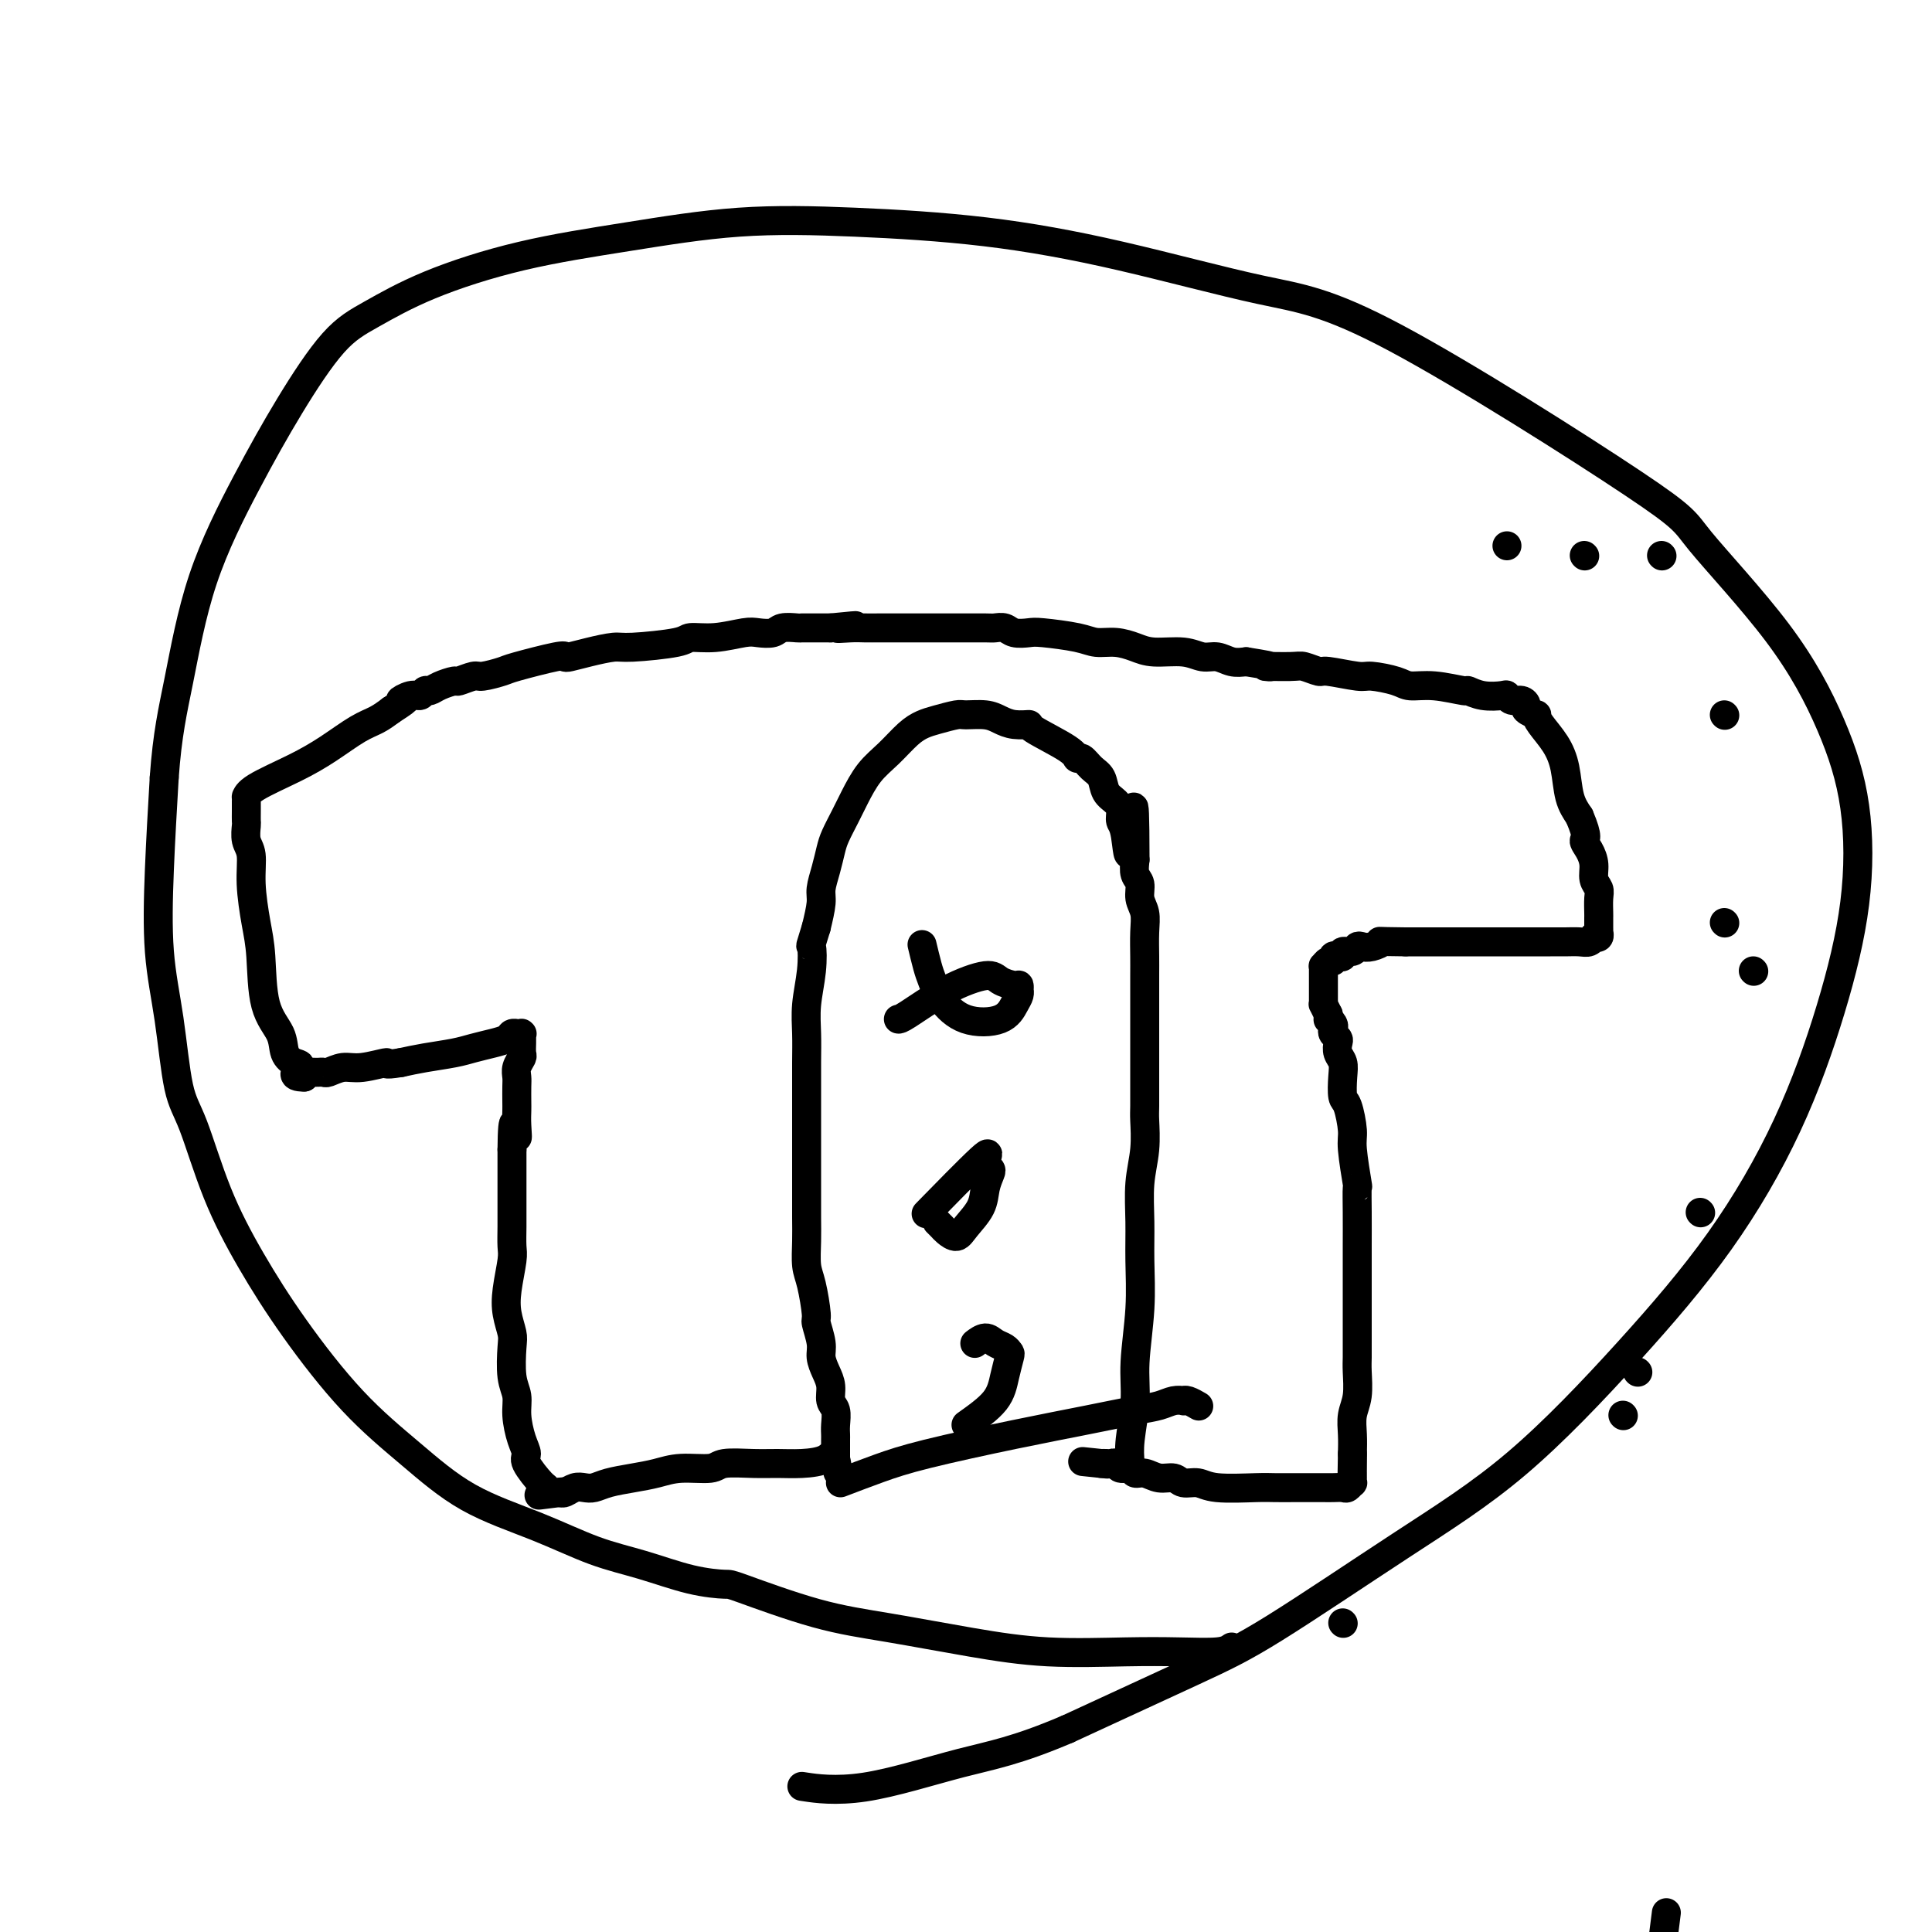 <svg viewBox='0 0 400 400' version='1.1' xmlns='http://www.w3.org/2000/svg' xmlns:xlink='http://www.w3.org/1999/xlink'><g fill='none' stroke='#000000' stroke-width='6' stroke-linecap='round' stroke-linejoin='round'><path d='M234,303c-0.121,-1.379 -0.243,-2.757 0,-5c0.243,-2.243 0.850,-5.349 1,-8c0.150,-2.651 -0.157,-4.847 0,-8c0.157,-3.153 0.778,-7.265 1,-11c0.222,-3.735 0.045,-7.095 0,-10c-0.045,-2.905 0.040,-5.356 0,-8c-0.040,-2.644 -0.207,-5.481 0,-8c0.207,-2.519 0.788,-4.722 1,-7c0.212,-2.278 0.057,-4.633 0,-6c-0.057,-1.367 -0.015,-1.748 0,-3c0.015,-1.252 0.004,-3.375 0,-5c-0.004,-1.625 -0.001,-2.753 0,-4c0.001,-1.247 0.000,-2.615 0,-4c-0.000,-1.385 -0.000,-2.789 0,-4c0.000,-1.211 0.001,-2.228 0,-4c-0.001,-1.772 -0.004,-4.298 0,-6c0.004,-1.702 0.016,-2.582 0,-4c-0.016,-1.418 -0.061,-3.376 0,-5c0.061,-1.624 0.226,-2.913 0,-4c-0.226,-1.087 -0.844,-1.972 -1,-3c-0.156,-1.028 0.150,-2.200 0,-3c-0.150,-0.800 -0.757,-1.229 -1,-2c-0.243,-0.771 -0.121,-1.886 0,-3'/><path d='M235,178c-0.028,-19.938 -0.598,-7.282 -1,-3c-0.402,4.282 -0.637,0.190 -1,-2c-0.363,-2.190 -0.856,-2.477 -1,-3c-0.144,-0.523 0.061,-1.280 0,-2c-0.061,-0.720 -0.387,-1.402 -1,-2c-0.613,-0.598 -1.513,-1.112 -2,-2c-0.487,-0.888 -0.562,-2.151 -1,-3c-0.438,-0.849 -1.240,-1.285 -2,-2c-0.760,-0.715 -1.480,-1.708 -2,-2c-0.520,-0.292 -0.842,0.119 -1,0c-0.158,-0.119 -0.153,-0.767 -2,-2c-1.847,-1.233 -5.546,-3.052 -7,-4c-1.454,-0.948 -0.663,-1.024 -1,-1c-0.337,0.024 -1.804,0.149 -3,0c-1.196,-0.149 -2.123,-0.573 -3,-1c-0.877,-0.427 -1.704,-0.858 -3,-1c-1.296,-0.142 -3.059,0.005 -4,0c-0.941,-0.005 -1.059,-0.161 -2,0c-0.941,0.161 -2.706,0.639 -4,1c-1.294,0.361 -2.118,0.606 -3,1c-0.882,0.394 -1.822,0.936 -3,2c-1.178,1.064 -2.596,2.648 -4,4c-1.404,1.352 -2.796,2.472 -4,4c-1.204,1.528 -2.220,3.465 -3,5c-0.780,1.535 -1.323,2.669 -2,4c-0.677,1.331 -1.487,2.858 -2,4c-0.513,1.142 -0.729,1.900 -1,3c-0.271,1.100 -0.599,2.542 -1,4c-0.401,1.458 -0.877,2.931 -1,4c-0.123,1.069 0.108,1.734 0,3c-0.108,1.266 -0.554,3.133 -1,5'/><path d='M169,192c-1.480,4.872 -1.181,3.553 -1,4c0.181,0.447 0.245,2.660 0,5c-0.245,2.340 -0.798,4.808 -1,7c-0.202,2.192 -0.054,4.108 0,6c0.054,1.892 0.015,3.761 0,6c-0.015,2.239 -0.004,4.849 0,7c0.004,2.151 0.001,3.844 0,5c-0.001,1.156 -0.000,1.775 0,3c0.000,1.225 0.000,3.057 0,5c-0.000,1.943 -0.001,3.997 0,5c0.001,1.003 0.003,0.954 0,2c-0.003,1.046 -0.011,3.188 0,5c0.011,1.812 0.040,3.295 0,5c-0.040,1.705 -0.150,3.632 0,5c0.150,1.368 0.561,2.175 1,4c0.439,1.825 0.905,4.666 1,6c0.095,1.334 -0.181,1.161 0,2c0.181,0.839 0.818,2.690 1,4c0.182,1.310 -0.091,2.079 0,3c0.091,0.921 0.546,1.993 1,3c0.454,1.007 0.906,1.947 1,3c0.094,1.053 -0.171,2.218 0,3c0.171,0.782 0.778,1.179 1,2c0.222,0.821 0.060,2.065 0,3c-0.060,0.935 -0.016,1.561 0,2c0.016,0.439 0.004,0.691 0,1c-0.004,0.309 -0.001,0.674 0,1c0.001,0.326 0.000,0.613 0,1c-0.000,0.387 -0.000,0.873 0,1c0.000,0.127 0.000,-0.107 0,0c-0.000,0.107 -0.000,0.553 0,1'/><path d='M173,302c0.986,6.204 0.451,1.715 0,0c-0.451,-1.715 -0.817,-0.657 -2,0c-1.183,0.657 -3.181,0.912 -5,1c-1.819,0.088 -3.459,0.009 -5,0c-1.541,-0.009 -2.985,0.053 -5,0c-2.015,-0.053 -4.603,-0.221 -6,0c-1.397,0.221 -1.602,0.833 -3,1c-1.398,0.167 -3.988,-0.109 -6,0c-2.012,0.109 -3.445,0.604 -5,1c-1.555,0.396 -3.231,0.694 -5,1c-1.769,0.306 -3.629,0.622 -5,1c-1.371,0.378 -2.251,0.820 -3,1c-0.749,0.180 -1.366,0.100 -2,0c-0.634,-0.100 -1.286,-0.219 -2,0c-0.714,0.219 -1.490,0.777 -2,1c-0.510,0.223 -0.755,0.112 -1,0'/><path d='M116,309c-8.753,1.083 -2.134,0.290 0,0c2.134,-0.290 -0.217,-0.077 -1,0c-0.783,0.077 0.001,0.017 0,0c-0.001,-0.017 -0.785,0.009 -1,0c-0.215,-0.009 0.141,-0.055 0,0c-0.141,0.055 -0.779,0.209 -1,0c-0.221,-0.209 -0.023,-0.781 0,-1c0.023,-0.219 -0.127,-0.084 -1,-1c-0.873,-0.916 -2.467,-2.881 -3,-4c-0.533,-1.119 -0.003,-1.392 0,-2c0.003,-0.608 -0.521,-1.553 -1,-3c-0.479,-1.447 -0.912,-3.397 -1,-5c-0.088,-1.603 0.169,-2.858 0,-4c-0.169,-1.142 -0.764,-2.172 -1,-4c-0.236,-1.828 -0.112,-4.454 0,-6c0.112,-1.546 0.212,-2.012 0,-3c-0.212,-0.988 -0.736,-2.497 -1,-4c-0.264,-1.503 -0.267,-3.000 0,-5c0.267,-2.000 0.804,-4.503 1,-6c0.196,-1.497 0.053,-1.988 0,-3c-0.053,-1.012 -0.014,-2.543 0,-4c0.014,-1.457 0.004,-2.838 0,-4c-0.004,-1.162 -0.001,-2.105 0,-3c0.001,-0.895 0.000,-1.741 0,-3c-0.000,-1.259 -0.000,-2.931 0,-4c0.000,-1.069 0.000,-1.534 0,-2'/><path d='M106,238c0.072,-9.110 0.751,-4.384 1,-3c0.249,1.384 0.067,-0.574 0,-2c-0.067,-1.426 -0.019,-2.321 0,-3c0.019,-0.679 0.009,-1.142 0,-2c-0.009,-0.858 -0.016,-2.113 0,-3c0.016,-0.887 0.057,-1.407 0,-2c-0.057,-0.593 -0.211,-1.258 0,-2c0.211,-0.742 0.789,-1.562 1,-2c0.211,-0.438 0.056,-0.496 0,-1c-0.056,-0.504 -0.014,-1.456 0,-2c0.014,-0.544 -0.000,-0.682 0,-1c0.000,-0.318 0.015,-0.817 0,-1c-0.015,-0.183 -0.060,-0.050 0,0c0.060,0.050 0.225,0.016 0,0c-0.225,-0.016 -0.839,-0.015 -1,0c-0.161,0.015 0.130,0.046 0,0c-0.130,-0.046 -0.682,-0.167 -1,0c-0.318,0.167 -0.401,0.622 -1,1c-0.599,0.378 -1.713,0.679 -3,1c-1.287,0.321 -2.747,0.663 -4,1c-1.253,0.337 -2.299,0.668 -4,1c-1.701,0.332 -4.057,0.666 -6,1c-1.943,0.334 -3.471,0.667 -5,1'/><path d='M83,220c-4.296,0.708 -2.538,-0.020 -3,0c-0.462,0.020 -3.146,0.790 -5,1c-1.854,0.210 -2.878,-0.140 -4,0c-1.122,0.140 -2.343,0.769 -3,1c-0.657,0.231 -0.749,0.062 -1,0c-0.251,-0.062 -0.659,-0.018 -1,0c-0.341,0.018 -0.613,0.008 -1,0c-0.387,-0.008 -0.888,-0.016 -1,0c-0.112,0.016 0.166,0.056 0,0c-0.166,-0.056 -0.775,-0.207 -1,0c-0.225,0.207 -0.064,0.774 0,1c0.064,0.226 0.032,0.113 0,0'/><path d='M63,223c-3.291,0.052 -1.519,-1.317 -1,-2c0.519,-0.683 -0.214,-0.681 -1,-1c-0.786,-0.319 -1.625,-0.959 -2,-2c-0.375,-1.041 -0.287,-2.482 -1,-4c-0.713,-1.518 -2.229,-3.113 -3,-6c-0.771,-2.887 -0.799,-7.065 -1,-10c-0.201,-2.935 -0.576,-4.625 -1,-7c-0.424,-2.375 -0.898,-5.434 -1,-8c-0.102,-2.566 0.169,-4.641 0,-6c-0.169,-1.359 -0.777,-2.004 -1,-3c-0.223,-0.996 -0.060,-2.343 0,-3c0.060,-0.657 0.016,-0.625 0,-1c-0.016,-0.375 -0.005,-1.157 0,-2c0.005,-0.843 0.002,-1.747 0,-2c-0.002,-0.253 -0.004,0.144 0,0c0.004,-0.144 0.015,-0.831 0,-1c-0.015,-0.169 -0.055,0.180 0,0c0.055,-0.180 0.206,-0.888 2,-2c1.794,-1.112 5.232,-2.630 8,-4c2.768,-1.370 4.866,-2.594 7,-4c2.134,-1.406 4.305,-2.994 6,-4c1.695,-1.006 2.913,-1.430 4,-2c1.087,-0.570 2.044,-1.285 3,-2'/><path d='M81,147c5.002,-3.172 2.506,-2.103 2,-2c-0.506,0.103 0.979,-0.760 2,-1c1.021,-0.240 1.577,0.142 2,0c0.423,-0.142 0.713,-0.807 1,-1c0.287,-0.193 0.571,0.088 1,0c0.429,-0.088 1.005,-0.545 2,-1c0.995,-0.455 2.410,-0.910 3,-1c0.590,-0.090 0.354,0.184 1,0c0.646,-0.184 2.173,-0.827 3,-1c0.827,-0.173 0.953,0.125 2,0c1.047,-0.125 3.013,-0.674 4,-1c0.987,-0.326 0.993,-0.430 3,-1c2.007,-0.570 6.015,-1.607 8,-2c1.985,-0.393 1.946,-0.143 2,0c0.054,0.143 0.200,0.179 1,0c0.800,-0.179 2.253,-0.574 4,-1c1.747,-0.426 3.788,-0.884 5,-1c1.212,-0.116 1.595,0.109 4,0c2.405,-0.109 6.831,-0.551 9,-1c2.169,-0.449 2.080,-0.904 3,-1c0.920,-0.096 2.850,0.167 5,0c2.150,-0.167 4.520,-0.763 6,-1c1.480,-0.237 2.069,-0.116 3,0c0.931,0.116 2.203,0.227 3,0c0.797,-0.227 1.120,-0.793 2,-1c0.880,-0.207 2.319,-0.055 3,0c0.681,0.055 0.605,0.015 1,0c0.395,-0.015 1.260,-0.004 2,0c0.740,0.004 1.354,0.001 2,0c0.646,-0.001 1.323,-0.001 2,0'/><path d='M172,130c9.187,-0.928 3.654,-0.249 2,0c-1.654,0.249 0.572,0.067 2,0c1.428,-0.067 2.059,-0.018 3,0c0.941,0.018 2.191,0.005 3,0c0.809,-0.005 1.175,-0.001 2,0c0.825,0.001 2.109,0.000 3,0c0.891,-0.000 1.390,-0.000 2,0c0.610,0.000 1.333,0.000 2,0c0.667,-0.000 1.278,-0.000 2,0c0.722,0.000 1.555,0.000 2,0c0.445,-0.000 0.504,-0.001 1,0c0.496,0.001 1.430,0.004 3,0c1.570,-0.004 3.775,-0.015 5,0c1.225,0.015 1.468,0.056 2,0c0.532,-0.056 1.353,-0.208 2,0c0.647,0.208 1.120,0.778 2,1c0.880,0.222 2.167,0.097 3,0c0.833,-0.097 1.213,-0.167 3,0c1.787,0.167 4.983,0.571 7,1c2.017,0.429 2.857,0.884 4,1c1.143,0.116 2.588,-0.109 4,0c1.412,0.109 2.790,0.550 4,1c1.210,0.450 2.252,0.909 4,1c1.748,0.091 4.200,-0.186 6,0c1.800,0.186 2.946,0.833 4,1c1.054,0.167 2.014,-0.147 3,0c0.986,0.147 1.996,0.756 3,1c1.004,0.244 2.002,0.122 3,0'/><path d='M258,137c8.374,1.305 4.309,1.067 4,1c-0.309,-0.067 3.139,0.039 5,0c1.861,-0.039 2.134,-0.221 3,0c0.866,0.221 2.326,0.847 3,1c0.674,0.153 0.563,-0.165 2,0c1.437,0.165 4.422,0.814 6,1c1.578,0.186 1.748,-0.090 3,0c1.252,0.090 3.587,0.545 5,1c1.413,0.455 1.903,0.910 3,1c1.097,0.090 2.802,-0.186 5,0c2.198,0.186 4.890,0.833 6,1c1.110,0.167 0.639,-0.148 1,0c0.361,0.148 1.553,0.757 3,1c1.447,0.243 3.148,0.121 4,0c0.852,-0.121 0.853,-0.240 1,0c0.147,0.240 0.439,0.839 1,1c0.561,0.161 1.390,-0.116 2,0c0.610,0.116 1.002,0.624 1,1c-0.002,0.376 -0.397,0.620 0,1c0.397,0.380 1.588,0.896 2,1c0.412,0.104 0.046,-0.205 0,0c-0.046,0.205 0.228,0.925 1,2c0.772,1.075 2.042,2.505 3,4c0.958,1.495 1.604,3.056 2,5c0.396,1.944 0.542,4.270 1,6c0.458,1.730 1.229,2.865 2,4'/><path d='M327,169c2.040,4.762 1.139,4.666 1,5c-0.139,0.334 0.485,1.099 1,2c0.515,0.901 0.923,1.937 1,3c0.077,1.063 -0.175,2.154 0,3c0.175,0.846 0.779,1.446 1,2c0.221,0.554 0.059,1.061 0,2c-0.059,0.939 -0.016,2.308 0,3c0.016,0.692 0.004,0.706 0,1c-0.004,0.294 -0.001,0.867 0,1c0.001,0.133 -0.000,-0.176 0,0c0.000,0.176 0.001,0.835 0,1c-0.001,0.165 -0.004,-0.166 0,0c0.004,0.166 0.016,0.828 0,1c-0.016,0.172 -0.059,-0.146 0,0c0.059,0.146 0.221,0.757 0,1c-0.221,0.243 -0.825,0.118 -1,0c-0.175,-0.118 0.078,-0.228 0,0c-0.078,0.228 -0.486,0.793 -1,1c-0.514,0.207 -1.134,0.055 -2,0c-0.866,-0.055 -1.977,-0.015 -3,0c-1.023,0.015 -1.957,0.004 -3,0c-1.043,-0.004 -2.195,-0.001 -4,0c-1.805,0.001 -4.263,0.000 -6,0c-1.737,-0.000 -2.752,-0.000 -4,0c-1.248,0.000 -2.730,0.000 -4,0c-1.270,-0.000 -2.329,-0.000 -3,0c-0.671,0.000 -0.953,0.000 -2,0c-1.047,-0.000 -2.859,-0.000 -4,0c-1.141,0.000 -1.612,0.000 -2,0c-0.388,-0.000 -0.694,-0.000 -1,0'/><path d='M291,195c-6.918,-0.059 -5.214,-0.208 -5,0c0.214,0.208 -1.061,0.773 -2,1c-0.939,0.227 -1.543,0.117 -2,0c-0.457,-0.117 -0.766,-0.241 -1,0c-0.234,0.241 -0.392,0.848 -1,1c-0.608,0.152 -1.665,-0.151 -2,0c-0.335,0.151 0.051,0.757 0,1c-0.051,0.243 -0.539,0.122 -1,0c-0.461,-0.122 -0.894,-0.244 -1,0c-0.106,0.244 0.115,0.854 0,1c-0.115,0.146 -0.567,-0.171 -1,0c-0.433,0.171 -0.848,0.829 -1,1c-0.152,0.171 -0.041,-0.146 0,0c0.041,0.146 0.011,0.756 0,1c-0.011,0.244 -0.003,0.122 0,0c0.003,-0.122 0.001,-0.244 0,0c-0.001,0.244 -0.000,0.853 0,1c0.000,0.147 0.000,-0.166 0,0c-0.000,0.166 0.000,0.813 0,1c-0.000,0.187 -0.000,-0.087 0,0c0.000,0.087 0.000,0.535 0,1c-0.000,0.465 -0.001,0.946 0,1c0.001,0.054 0.003,-0.320 0,0c-0.003,0.320 -0.011,1.333 0,2c0.011,0.667 0.041,0.987 0,1c-0.041,0.013 -0.155,-0.282 0,0c0.155,0.282 0.577,1.141 1,2'/><path d='M275,210c0.095,1.571 -0.167,0.999 0,1c0.167,0.001 0.763,0.577 1,1c0.237,0.423 0.115,0.694 0,1c-0.115,0.306 -0.223,0.648 0,1c0.223,0.352 0.778,0.715 1,1c0.222,0.285 0.111,0.493 0,1c-0.111,0.507 -0.223,1.312 0,2c0.223,0.688 0.782,1.259 1,2c0.218,0.741 0.096,1.653 0,3c-0.096,1.347 -0.166,3.130 0,4c0.166,0.870 0.566,0.828 1,2c0.434,1.172 0.901,3.556 1,5c0.099,1.444 -0.170,1.946 0,4c0.170,2.054 0.777,5.660 1,7c0.223,1.340 0.060,0.416 0,1c-0.060,0.584 -0.016,2.678 0,5c0.016,2.322 0.004,4.874 0,7c-0.004,2.126 -0.001,3.828 0,5c0.001,1.172 0.000,1.815 0,3c-0.000,1.185 -0.000,2.912 0,4c0.000,1.088 -0.000,1.539 0,2c0.000,0.461 0.001,0.934 0,2c-0.001,1.066 -0.004,2.724 0,4c0.004,1.276 0.015,2.168 0,3c-0.015,0.832 -0.057,1.604 0,3c0.057,1.396 0.211,3.415 0,5c-0.211,1.585 -0.788,2.734 -1,4c-0.212,1.266 -0.061,2.647 0,4c0.061,1.353 0.030,2.676 0,4'/><path d='M280,301c-0.155,8.786 -0.041,2.751 0,1c0.041,-1.751 0.011,0.784 0,2c-0.011,1.216 -0.003,1.115 0,1c0.003,-0.115 0.002,-0.242 0,0c-0.002,0.242 -0.004,0.853 0,1c0.004,0.147 0.013,-0.171 0,0c-0.013,0.171 -0.048,0.830 0,1c0.048,0.170 0.180,-0.151 0,0c-0.180,0.151 -0.670,0.772 -1,1c-0.330,0.228 -0.499,0.061 -1,0c-0.501,-0.061 -1.334,-0.016 -2,0c-0.666,0.016 -1.163,0.004 -2,0c-0.837,-0.004 -2.013,0.000 -3,0c-0.987,-0.000 -1.786,-0.004 -3,0c-1.214,0.004 -2.843,0.016 -4,0c-1.157,-0.016 -1.842,-0.061 -4,0c-2.158,0.061 -5.788,0.228 -8,0c-2.212,-0.228 -3.005,-0.850 -4,-1c-0.995,-0.150 -2.193,0.171 -3,0c-0.807,-0.171 -1.223,-0.834 -2,-1c-0.777,-0.166 -1.914,0.167 -3,0c-1.086,-0.167 -2.122,-0.833 -3,-1c-0.878,-0.167 -1.597,0.166 -2,0c-0.403,-0.166 -0.489,-0.829 -1,-1c-0.511,-0.171 -1.446,0.150 -2,0c-0.554,-0.150 -0.726,-0.772 -1,-1c-0.274,-0.228 -0.651,-0.061 -1,0c-0.349,0.061 -0.671,0.018 -1,0c-0.329,-0.018 -0.664,-0.009 -1,0'/><path d='M228,303c-7.467,-0.778 -2.133,-0.222 0,0c2.133,0.222 1.067,0.111 0,0'/><path d='M191,196c-0.092,-0.386 -0.184,-0.772 0,0c0.184,0.772 0.644,2.703 1,4c0.356,1.297 0.610,1.960 1,3c0.390,1.040 0.917,2.458 2,4c1.083,1.542 2.721,3.208 5,4c2.279,0.792 5.199,0.711 7,0c1.801,-0.711 2.483,-2.051 3,-3c0.517,-0.949 0.870,-1.508 1,-2c0.130,-0.492 0.039,-0.919 0,-1c-0.039,-0.081 -0.026,0.183 0,0c0.026,-0.183 0.065,-0.813 0,-1c-0.065,-0.187 -0.234,0.069 -1,0c-0.766,-0.069 -2.128,-0.463 -3,-1c-0.872,-0.537 -1.253,-1.216 -3,-1c-1.747,0.216 -4.860,1.326 -8,3c-3.140,1.674 -6.307,3.912 -8,5c-1.693,1.088 -1.912,1.025 -2,1c-0.088,-0.025 -0.044,-0.013 0,0'/><path d='M194,253c0.360,0.349 0.720,0.698 1,1c0.280,0.302 0.481,0.556 1,1c0.519,0.444 1.358,1.079 2,1c0.642,-0.079 1.087,-0.871 2,-2c0.913,-1.129 2.294,-2.593 3,-4c0.706,-1.407 0.738,-2.756 1,-4c0.262,-1.244 0.756,-2.382 1,-3c0.244,-0.618 0.239,-0.717 0,-1c-0.239,-0.283 -0.710,-0.750 -1,-1c-0.290,-0.250 -0.397,-0.284 0,-1c0.397,-0.716 1.299,-2.116 -1,0c-2.299,2.116 -7.800,7.747 -10,10c-2.200,2.253 -1.100,1.126 0,0'/><path d='M200,295c2.339,-1.662 4.677,-3.324 6,-5c1.323,-1.676 1.630,-3.366 2,-5c0.370,-1.634 0.801,-3.213 1,-4c0.199,-0.787 0.165,-0.782 0,-1c-0.165,-0.218 -0.461,-0.661 -1,-1c-0.539,-0.339 -1.320,-0.575 -2,-1c-0.680,-0.425 -1.260,-1.037 -2,-1c-0.740,0.037 -1.640,0.725 -2,1c-0.360,0.275 -0.180,0.138 0,0'/><path d='M345,396c-0.853,6.668 -1.707,13.336 -2,21c-0.293,7.664 -0.026,16.324 0,25c0.026,8.676 -0.189,17.370 0,24c0.189,6.630 0.783,11.198 1,16c0.217,4.802 0.057,9.837 0,15c-0.057,5.163 -0.013,10.453 0,15c0.013,4.547 -0.007,8.349 0,14c0.007,5.651 0.041,13.150 0,17c-0.041,3.850 -0.155,4.053 0,11c0.155,6.947 0.580,20.640 1,27c0.420,6.360 0.834,5.389 1,5c0.166,-0.389 0.083,-0.194 0,0'/><path d='M174,307c2.692,-1.029 5.384,-2.058 8,-3c2.616,-0.942 5.155,-1.796 10,-3c4.845,-1.204 11.997,-2.757 18,-4c6.003,-1.243 10.856,-2.175 15,-3c4.144,-0.825 7.579,-1.541 10,-2c2.421,-0.459 3.827,-0.660 5,-1c1.173,-0.340 2.111,-0.819 3,-1c0.889,-0.181 1.727,-0.062 2,0c0.273,0.062 -0.020,0.068 0,0c0.020,-0.068 0.351,-0.211 1,0c0.649,0.211 1.614,0.774 2,1c0.386,0.226 0.193,0.113 0,0'/><path d='M312,113c0.000,0.000 0.000,0.000 0,0c0.000,0.000 0.000,0.000 0,0'/><path d='M328,115c0.000,0.000 0.100,0.100 0.1,0.1'/><path d='M344,115c0.000,0.000 0.100,0.100 0.1,0.1'/><path d='M357,148c0.000,0.000 0.100,0.100 0.1,0.1'/><path d='M357,191c0.000,0.000 0.100,0.100 0.1,0.1'/><path d='M363,201c0.000,0.000 0.100,0.100 0.1,0.1'/><path d='M352,251c0.000,0.000 0.100,0.100 0.1,0.1'/><path d='M339,284c0.000,0.000 0.100,0.100 0.1,0.1'/><path d='M336,293c0.000,0.000 0.100,0.100 0.1,0.1'/><path d='M278,336c0.000,0.000 0.100,0.100 0.1,0.1'/><path d='M255,341c-0.592,0.420 -1.185,0.840 -3,1c-1.815,0.160 -4.854,0.062 -8,0c-3.146,-0.062 -6.401,-0.086 -11,0c-4.599,0.086 -10.543,0.282 -16,0c-5.457,-0.282 -10.428,-1.042 -16,-2c-5.572,-0.958 -11.746,-2.114 -17,-3c-5.254,-0.886 -9.588,-1.501 -15,-3c-5.412,-1.499 -11.902,-3.884 -15,-5c-3.098,-1.116 -2.804,-0.965 -4,-1c-1.196,-0.035 -3.883,-0.256 -7,-1c-3.117,-0.744 -6.664,-2.011 -10,-3c-3.336,-0.989 -6.463,-1.698 -10,-3c-3.537,-1.302 -7.486,-3.196 -12,-5c-4.514,-1.804 -9.594,-3.519 -14,-6c-4.406,-2.481 -8.137,-5.727 -12,-9c-3.863,-3.273 -7.856,-6.574 -12,-11c-4.144,-4.426 -8.437,-9.978 -12,-15c-3.563,-5.022 -6.396,-9.514 -9,-14c-2.604,-4.486 -4.978,-8.968 -7,-14c-2.022,-5.032 -3.691,-10.616 -5,-14c-1.309,-3.384 -2.257,-4.570 -3,-8c-0.743,-3.430 -1.282,-9.105 -2,-14c-0.718,-4.895 -1.616,-9.010 -2,-14c-0.384,-4.990 -0.252,-10.854 0,-17c0.252,-6.146 0.626,-12.573 1,-19'/><path d='M34,161c0.647,-9.094 1.763,-13.829 3,-20c1.237,-6.171 2.595,-13.779 5,-21c2.405,-7.221 5.859,-14.054 9,-20c3.141,-5.946 5.971,-11.006 9,-16c3.029,-4.994 6.259,-9.921 9,-13c2.741,-3.079 4.994,-4.311 8,-6c3.006,-1.689 6.765,-3.837 12,-6c5.235,-2.163 11.948,-4.341 19,-6c7.052,-1.659 14.445,-2.800 22,-4c7.555,-1.200 15.272,-2.459 23,-3c7.728,-0.541 15.466,-0.363 24,0c8.534,0.363 17.864,0.913 27,2c9.136,1.087 18.078,2.712 28,5c9.922,2.288 20.825,5.240 29,7c8.175,1.760 13.624,2.329 28,10c14.376,7.671 37.680,22.443 49,30c11.320,7.557 10.654,7.900 14,12c3.346,4.100 10.702,11.956 16,19c5.298,7.044 8.538,13.274 11,19c2.462,5.726 4.145,10.947 5,17c0.855,6.053 0.881,12.938 0,20c-0.881,7.062 -2.668,14.301 -5,22c-2.332,7.699 -5.209,15.858 -9,24c-3.791,8.142 -8.495,16.266 -14,24c-5.505,7.734 -11.812,15.077 -19,23c-7.188,7.923 -15.258,16.427 -23,23c-7.742,6.573 -15.158,11.215 -24,17c-8.842,5.785 -19.111,12.711 -26,17c-6.889,4.289 -10.397,5.940 -17,9c-6.603,3.060 -16.302,7.530 -26,12'/><path d='M221,358c-10.614,4.531 -15.649,5.359 -22,7c-6.351,1.641 -14.018,4.096 -20,5c-5.982,0.904 -10.281,0.258 -12,0c-1.719,-0.258 -0.860,-0.129 0,0'/></g>
</svg>